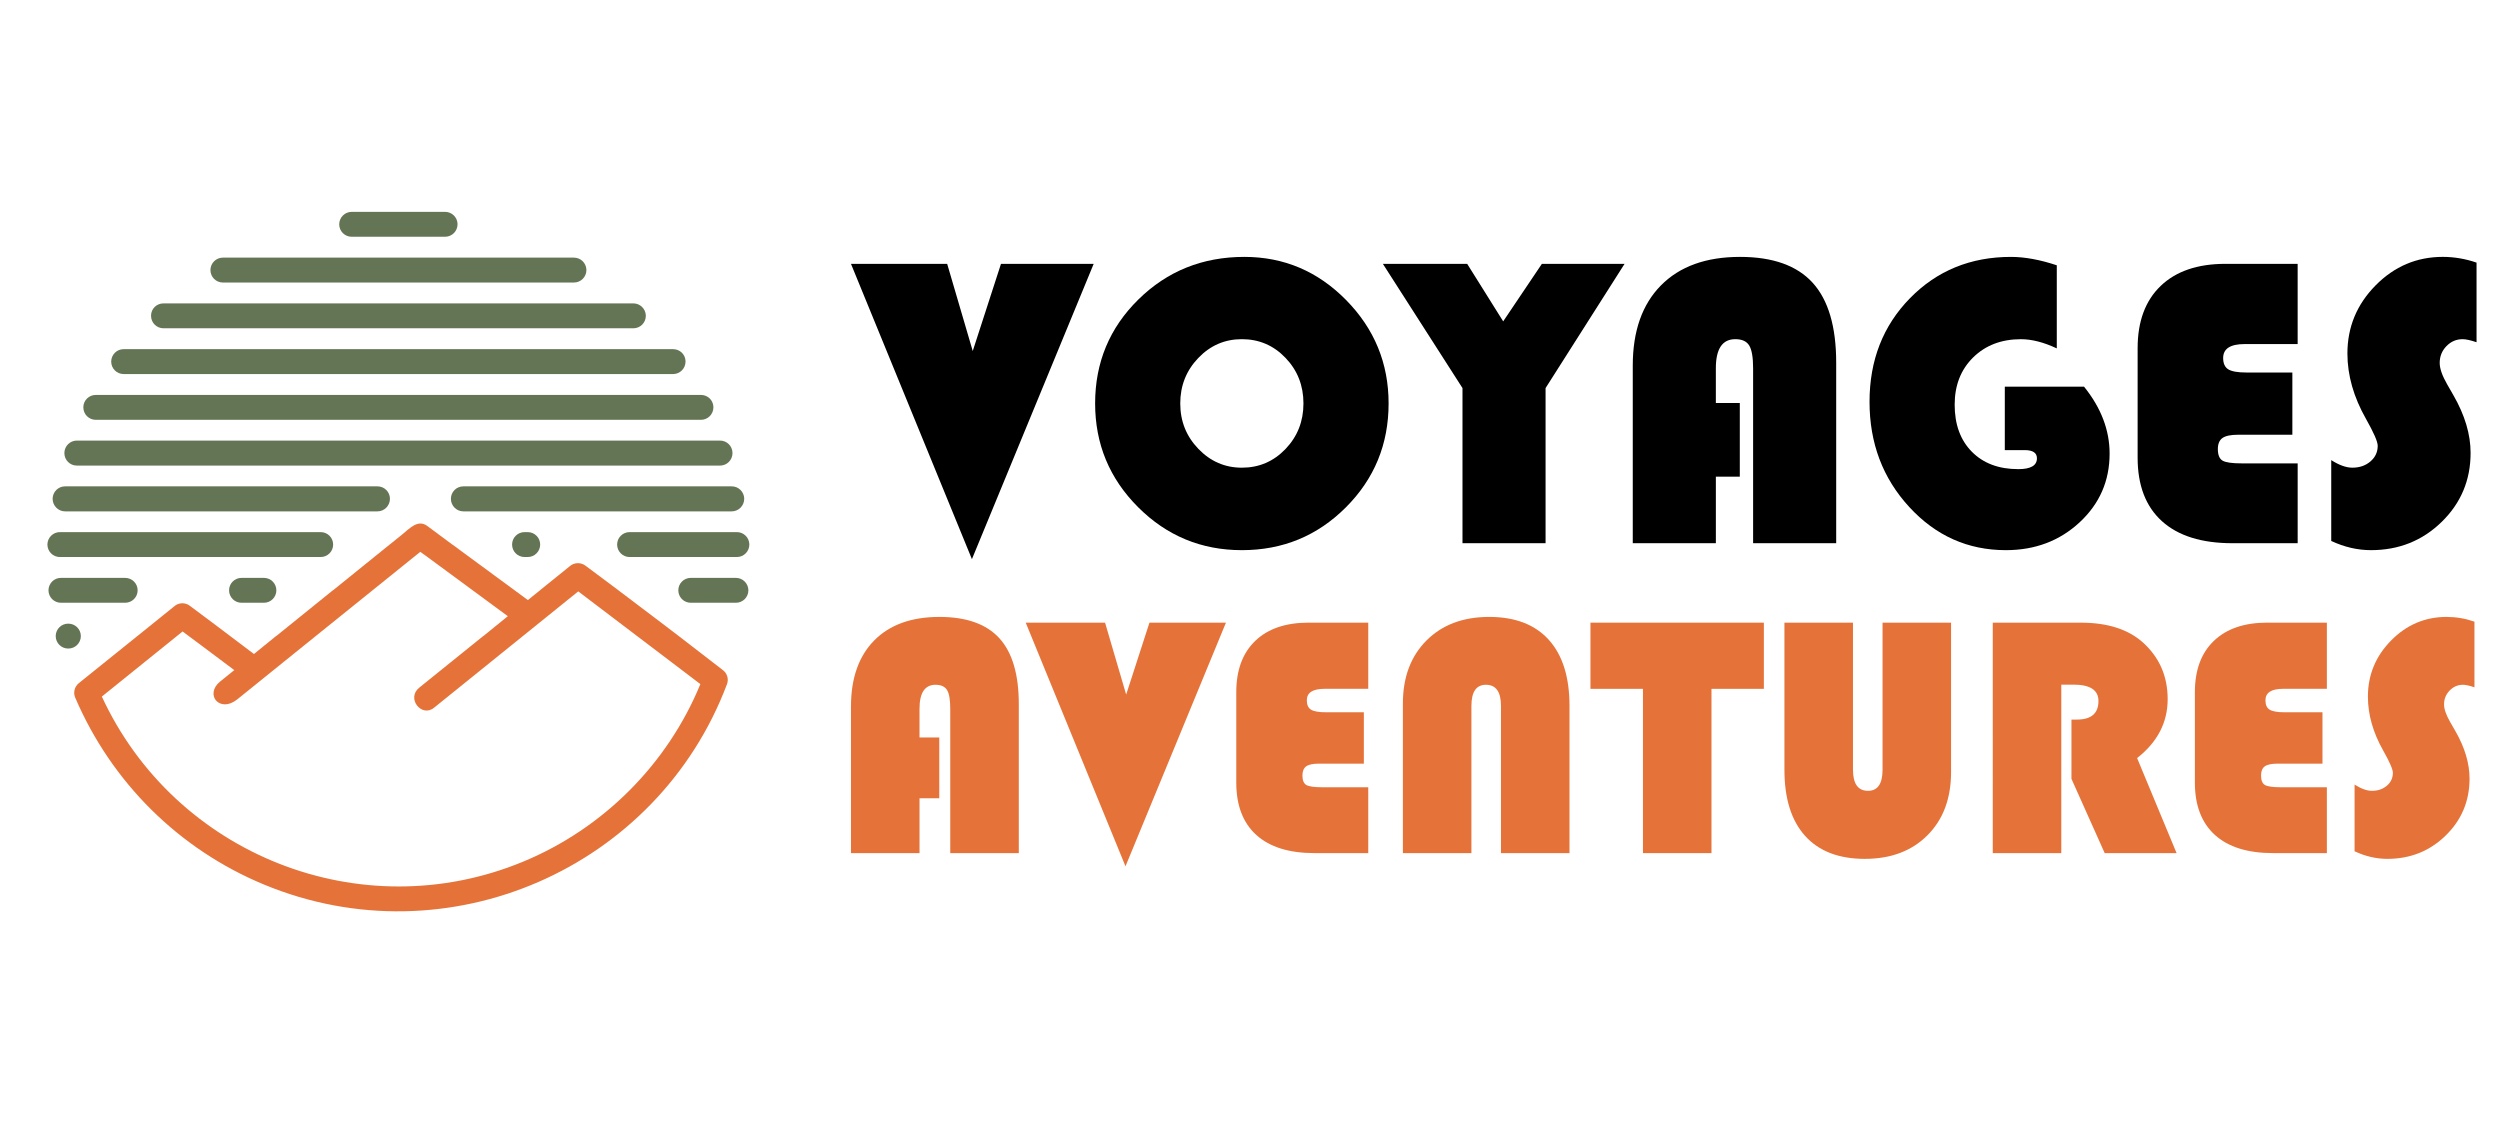 <?xml version="1.0" encoding="utf-8"?>
<!-- Generator: Adobe Illustrator 16.0.0, SVG Export Plug-In . SVG Version: 6.00 Build 0)  -->
<!DOCTYPE svg PUBLIC "-//W3C//DTD SVG 1.1//EN" "http://www.w3.org/Graphics/SVG/1.1/DTD/svg11.dtd">
<svg version="1.1" id="Calque_1" xmlns="http://www.w3.org/2000/svg" xmlns:xlink="http://www.w3.org/1999/xlink" x="0px" y="0px"
	 width="189.75px" height="85.25px" viewBox="0 -25.25 189.75 85.25" enable-background="new 0 -25.25 189.75 85.25"
	 xml:space="preserve">
<g>
	<path fill="#647555" d="M5.83,10.088c-0.521,0-0.944-0.423-0.944-0.945c0-0.018,0-0.027,0-0.036C4.903,8.604,5.317,8.19,5.83,8.19
		h48.821c0.514,0,0.928,0.405,0.945,0.918c0,0.009,0,0.018,0,0.036c0,0.522-0.423,0.945-0.945,0.945H5.83z"/>
	<path fill="#647555" d="M7.27,6.615c-0.522,0-0.945-0.423-0.945-0.945V5.634C6.343,5.13,6.756,4.725,7.27,4.725h45.933
		c0.513,0,0.927,0.396,0.944,0.909c0,0.009,0,0.018,0,0.036c0,0.522-0.423,0.945-0.944,0.945H7.27z"/>
	<path fill="#647555" d="M9.384,3.141c-0.521,0-0.944-0.423-0.944-0.945V2.169c0.018-0.513,0.432-0.918,0.944-0.918h41.703
		c0.513,0,0.927,0.396,0.945,0.9c0,0.018,0,0.027,0,0.045c0,0.522-0.423,0.945-0.945,0.945H9.384z"/>
	<path fill="#647555" d="M12.409-0.333c-0.522,0-0.945-0.423-0.945-0.945v-0.027c0.009-0.513,0.423-0.918,0.945-0.918h35.664
		c0.504,0,0.918,0.396,0.945,0.9c0,0.018,0,0.027,0,0.045c0,0.522-0.424,0.945-0.945,0.945H12.409z"/>
	<path fill="#647555" d="M26.691-7.28c-0.522,0-0.945-0.423-0.945-0.945v-0.009c0.009-0.522,0.432-0.936,0.945-0.936l0,0h7.091
		c0.504,0,0.918,0.396,0.945,0.891c0,0.018,0,0.036,0,0.054c0,0.522-0.423,0.945-0.945,0.945H26.691L26.691-7.28z"/>
	<path fill="#647555" d="M16.917-3.806c-0.522,0-0.945-0.423-0.945-0.945v-0.018c0.009-0.513,0.432-0.927,0.945-0.927h26.646
		c0.504,0,0.918,0.396,0.945,0.9c0,0.009,0,0.027,0,0.045c0,0.522-0.423,0.945-0.945,0.945H16.917z"/>
	<path fill="#647555" d="M5.173,23.975c-0.522,0-0.945-0.424-0.945-0.945c0-0.01,0-0.018,0-0.027
		c0.018-0.513,0.432-0.918,0.945-0.918h0.018c0.521,0,0.945,0.424,0.945,0.945s-0.424,0.945-0.945,0.945H5.173z"/>
	<path fill="#647555" d="M4.624,20.5c-0.521,0-0.944-0.423-0.944-0.944c0-0.009,0-0.019,0-0.027
		c0.018-0.513,0.432-0.918,0.944-0.918h4.869c0.531,0,0.954,0.423,0.954,0.945c0,0.521-0.423,0.944-0.954,0.944H4.624z"/>
	<path fill="#647555" d="M18.33,20.5c-0.521,0-0.944-0.423-0.944-0.944c0-0.522,0.423-0.945,0.944-0.945h1.701
		c0.522,0,0.945,0.423,0.945,0.945c0,0.521-0.423,0.944-0.945,0.944H18.33z"/>
	<path fill="#647555" d="M39.811,17.028c-0.521,0-0.944-0.424-0.944-0.946s0.423-0.945,0.944-0.945h0.243
		c0.522,0,0.945,0.423,0.945,0.945s-0.423,0.946-0.945,0.946H39.811z"/>
	<path fill="#647555" d="M47.785,17.028c-0.521,0-0.945-0.424-0.945-0.946s0.424-0.945,0.945-0.945h8.145
		c0.513,0,0.927,0.405,0.945,0.918c0,0.009,0,0.018,0,0.027c0,0.522-0.424,0.946-0.945,0.946H47.785z"/>
	<path fill="#647555" d="M52.428,20.5c-0.521,0-0.944-0.423-0.944-0.944c0-0.522,0.423-0.945,0.944-0.945h3.429
		c0.504,0,0.927,0.405,0.945,0.918c0,0.009,0,0.019,0,0.027c0,0.521-0.423,0.944-0.945,0.944H52.428z"/>
	<path fill="#647555" d="M4.939,13.563c-0.522,0-0.945-0.432-0.945-0.954c0-0.009,0-0.018,0-0.027
		c0.019-0.513,0.433-0.918,0.945-0.918h23.713c0.522,0,0.945,0.423,0.945,0.945s-0.423,0.954-0.945,0.954H4.939z"/>
	<path fill="#647555" d="M4.543,17.028c-0.522,0-0.945-0.424-0.945-0.946c0-0.009,0-0.018,0-0.027
		c0.018-0.513,0.44-0.918,0.945-0.918h19.798c0.522,0,0.945,0.423,0.945,0.945s-0.423,0.946-0.945,0.946H4.543z"/>
	<path fill="#647555" d="M35.167,13.563c-0.521,0-0.944-0.432-0.944-0.954s0.423-0.945,0.944-0.945h20.375
		c0.504,0,0.927,0.405,0.944,0.918c0,0.009,0,0.018,0,0.027c0,0.522-0.423,0.954-0.944,0.954H35.167z"/>
	<path fill="#E57339" d="M19.275,24.389l1.674-1.359l0.045-0.027l4.266-3.446l0.045-0.027l4.266-3.446l0.036-0.027l0.873-0.702
		c0.604-0.486,1.233-1.224,1.962-0.675l0.873,0.648l0,0l0.98,0.729l0.045,0.027l4.662,3.428l0.063,0.046l0.999,0.737l0.918-0.737
		L41,19.537l2.231-1.799c0.324-0.297,0.837-0.333,1.206-0.054c0.765,0.566,1.575,1.178,2.457,1.835l0.045,0.036
		c0.837,0.63,1.736,1.313,2.735,2.069c0.604,0.459,1.197,0.918,1.8,1.368l0.045,0.036c1.116,0.863,2.224,1.71,3.313,2.556
		c0.351,0.243,0.504,0.702,0.342,1.106C49.9,40.668,33.98,47.66,20.048,41.892C13.569,39.21,8.466,34.125,5.712,27.709
		c-0.171-0.378-0.063-0.837,0.271-1.107l4.437-3.572l0.036-0.027l2.745-2.213c0.333-0.307,0.837-0.343,1.205-0.063l2.07,1.548l0,0
		l0.954,0.72l0.045,0.036L19.275,24.389z M23.045,23.768l-5.03,4.059c-0.685,0.549-1.287,0.432-1.584,0.125
		c-0.36-0.359-0.306-1.008,0.27-1.467l1.08-0.873l-2.438-1.826l0,0l-1.485-1.107l-6.128,4.941
		c5.543,11.996,19.646,17.639,31.983,12.527c6.084-2.521,10.952-7.407,13.445-13.473l-9.27-7.037l-10.952,8.837
		c-0.945,0.756-2.115-0.729-1.116-1.53l4.851-3.914l0.045-0.027l1.827-1.484l-6.354-4.679H32.18l-0.279-0.207L23.045,23.768z"/>
</g>
<g>
	<g>
		<path d="M83.011-5.224L73.769,17.19l-9.18-22.414h7.301l1.941,6.617l2.144-6.617H83.011z"/>
		<path d="M94.444-5.752c3.003,0,5.578,1.093,7.728,3.277c2.148,2.186,3.223,4.8,3.223,7.845c0,3.097-1.082,5.727-3.246,7.891
			c-2.164,2.165-4.795,3.246-7.892,3.246c-3.075,0-5.699-1.087-7.875-3.262c-2.175-2.175-3.262-4.8-3.262-7.875
			c0-3.106,1.095-5.737,3.285-7.891C88.596-4.675,91.274-5.752,94.444-5.752z M94.257,0.493c-1.294,0-2.396,0.476-3.308,1.429
			c-0.912,0.952-1.368,2.103-1.368,3.448c0,1.347,0.458,2.496,1.375,3.448c0.917,0.953,2.017,1.429,3.3,1.429
			c1.306,0,2.411-0.474,3.316-1.421c0.907-0.947,1.36-2.1,1.36-3.456s-0.453-2.509-1.36-3.456
			C96.668,0.967,95.563,0.493,94.257,0.493z"/>
		<path d="M123.305-5.224l-5.996,9.429v11.774h-6.306V4.205l-6.043-9.429h6.399l2.733,4.365l2.937-4.365H123.305z"/>
		<path d="M132.051,5.339v5.592h-1.817v5.049h-6.307V2.496c0-2.609,0.712-4.637,2.136-6.081s3.426-2.167,6.004-2.167
			c2.485,0,4.323,0.655,5.515,1.965c1.19,1.311,1.785,3.332,1.785,6.066v13.7h-6.306V2.698c0-0.828-0.099-1.403-0.296-1.725
			c-0.197-0.32-0.548-0.48-1.056-0.48c-0.983,0-1.476,0.734-1.476,2.205v2.641H132.051z"/>
		<path d="M152.166,4.096h6.011c1.295,1.605,1.942,3.299,1.942,5.08c0,2.071-0.759,3.812-2.276,5.219
			c-1.517,1.408-3.383,2.112-5.599,2.112c-2.879,0-5.323-1.092-7.332-3.277c-2.01-2.185-3.014-4.846-3.014-7.983
			c0-3.148,1.022-5.769,3.068-7.86c2.045-2.092,4.601-3.138,7.666-3.138c1.045,0,2.205,0.213,3.479,0.637v6.307
			c-0.994-0.466-1.9-0.698-2.718-0.698c-1.481,0-2.69,0.46-3.628,1.382c-0.937,0.922-1.405,2.118-1.405,3.588
			c0,1.502,0.435,2.693,1.305,3.573s2.045,1.32,3.526,1.32c0.941,0,1.413-0.274,1.413-0.823c0-0.414-0.311-0.622-0.932-0.622h-1.507
			V4.096z"/>
		<path d="M173.99,3.024v4.723h-4.116c-0.559,0-0.955,0.082-1.188,0.248c-0.233,0.166-0.351,0.445-0.351,0.839
			c0,0.445,0.119,0.737,0.357,0.878c0.238,0.14,0.725,0.209,1.461,0.209h4.24v6.059h-4.955c-2.33,0-4.111-0.557-5.344-1.67
			s-1.848-2.721-1.848-4.823V1.176c0-2.029,0.582-3.604,1.747-4.722c1.165-1.119,2.803-1.678,4.916-1.678h5.483v6.089h-4.022
			c-1.088,0-1.632,0.353-1.632,1.057c0,0.414,0.13,0.701,0.389,0.861c0.258,0.161,0.72,0.241,1.383,0.241H173.99z"/>
		<path d="M187.97-5.317v6.043c-0.456-0.155-0.808-0.232-1.056-0.232c-0.478,0-0.886,0.176-1.228,0.527
			c-0.342,0.353-0.513,0.777-0.513,1.273c0,0.426,0.187,0.964,0.56,1.616l0.48,0.838c0.871,1.513,1.305,2.973,1.305,4.381
			c0,2.061-0.732,3.806-2.196,5.234c-1.466,1.43-3.256,2.144-5.367,2.144c-1.015,0-2.02-0.232-3.014-0.698V9.673
			c0.601,0.383,1.134,0.574,1.6,0.574c0.55,0,1.008-0.157,1.375-0.474c0.367-0.315,0.552-0.712,0.552-1.188
			c0-0.312-0.296-0.989-0.886-2.035c-0.942-1.656-1.414-3.313-1.414-4.971c0-1.999,0.712-3.721,2.136-5.165s3.125-2.167,5.104-2.167
			C186.276-5.752,187.131-5.606,187.97-5.317z"/>
	</g>
	<g>
		<path fill="#E57339" d="M71.291,30.725v4.611h-1.499v4.166h-5.203V28.379c0-2.152,0.587-3.824,1.762-5.018
			c1.175-1.191,2.826-1.787,4.953-1.787c2.05,0,3.567,0.541,4.55,1.621c0.982,1.082,1.473,2.748,1.473,5.004v11.303h-5.203V28.545
			c0-0.684-0.081-1.158-0.244-1.422c-0.162-0.264-0.453-0.398-0.872-0.398c-0.811,0-1.217,0.607-1.217,1.82v2.18H71.291z"/>
		<path fill="#E57339" d="M93.049,22.01l-7.624,18.492L77.852,22.01h6.022l1.602,5.459l1.768-5.459H93.049z"/>
		<path fill="#E57339" d="M103.517,28.814v3.896h-3.395c-0.46,0-0.789,0.068-0.98,0.203c-0.191,0.139-0.287,0.369-0.287,0.693
			c0,0.365,0.098,0.607,0.293,0.725c0.198,0.113,0.6,0.172,1.205,0.172h3.498v4.998h-4.087c-1.923,0-3.392-0.459-4.409-1.377
			c-1.015-0.92-1.522-2.246-1.522-3.979v-6.857c0-1.674,0.479-2.973,1.439-3.895c0.961-0.924,2.313-1.385,4.056-1.385h4.523v5.023
			h-3.319c-0.896,0-1.344,0.291-1.344,0.871c0,0.342,0.105,0.58,0.32,0.711c0.212,0.133,0.594,0.199,1.141,0.199H103.517z"/>
		<path fill="#E57339" d="M106.479,39.502V28.146c0-1.99,0.596-3.582,1.787-4.779c1.192-1.195,2.778-1.793,4.761-1.793
			c1.974,0,3.483,0.582,4.53,1.742c1.047,1.164,1.568,2.832,1.568,5.012v11.174h-5.201V28.328c0-1.068-0.381-1.604-1.141-1.604
			c-0.735,0-1.103,0.535-1.103,1.604v11.174H106.479z"/>
		<path fill="#E57339" d="M129.902,27.033v12.469H124.7V27.033h-3.985V22.01h13.162v5.023H129.902z"/>
		<path fill="#E57339" d="M148.086,22.01v11.342c0,1.998-0.595,3.596-1.788,4.791c-1.191,1.195-2.777,1.795-4.761,1.795
			c-1.972,0-3.482-0.582-4.529-1.742c-1.047-1.164-1.569-2.832-1.569-5.012V22.01h5.202v11.162c0,1.066,0.381,1.602,1.141,1.602
			c0.734,0,1.103-0.535,1.103-1.602V22.01H148.086z"/>
		<path fill="#E57339" d="M156.452,26.713v12.789h-5.201V22.01h6.675c2.033,0,3.611,0.504,4.73,1.512
			c1.246,1.129,1.87,2.559,1.87,4.293c0,1.768-0.773,3.26-2.32,4.473l2.998,7.215h-5.457l-2.524-5.639v-4.498h0.41
			c1.093,0,1.64-0.469,1.64-1.41c0-0.828-0.632-1.242-1.896-1.242H156.452z"/>
		<path fill="#E57339" d="M176.276,28.814v3.896h-3.396c-0.459,0-0.789,0.068-0.979,0.203c-0.191,0.139-0.288,0.369-0.288,0.693
			c0,0.365,0.099,0.607,0.294,0.725c0.197,0.113,0.6,0.172,1.204,0.172h3.498v4.998h-4.086c-1.923,0-3.393-0.459-4.41-1.377
			c-1.015-0.92-1.522-2.246-1.522-3.979v-6.857c0-1.674,0.478-2.973,1.439-3.895c0.962-0.924,2.314-1.385,4.056-1.385h4.523v5.023
			h-3.318c-0.897,0-1.344,0.291-1.344,0.871c0,0.342,0.105,0.58,0.319,0.711c0.213,0.133,0.593,0.199,1.141,0.199H176.276z"/>
		<path fill="#E57339" d="M187.811,21.934v4.984c-0.377-0.129-0.666-0.193-0.872-0.193c-0.393,0-0.73,0.146-1.012,0.438
			c-0.282,0.289-0.424,0.641-0.424,1.051c0,0.35,0.153,0.793,0.462,1.332l0.397,0.691c0.718,1.248,1.076,2.453,1.076,3.613
			c0,1.701-0.604,3.141-1.813,4.318c-1.209,1.18-2.685,1.77-4.428,1.77c-0.837,0-1.665-0.193-2.485-0.576v-5.063
			c0.495,0.316,0.935,0.475,1.319,0.475c0.452,0,0.83-0.131,1.134-0.391c0.305-0.262,0.454-0.588,0.454-0.98
			c0-0.256-0.243-0.816-0.73-1.678c-0.776-1.369-1.165-2.734-1.165-4.104c0-1.646,0.587-3.066,1.763-4.26
			c1.173-1.191,2.577-1.787,4.209-1.787C186.414,21.574,187.118,21.693,187.811,21.934z"/>
	</g>
</g>
</svg>
